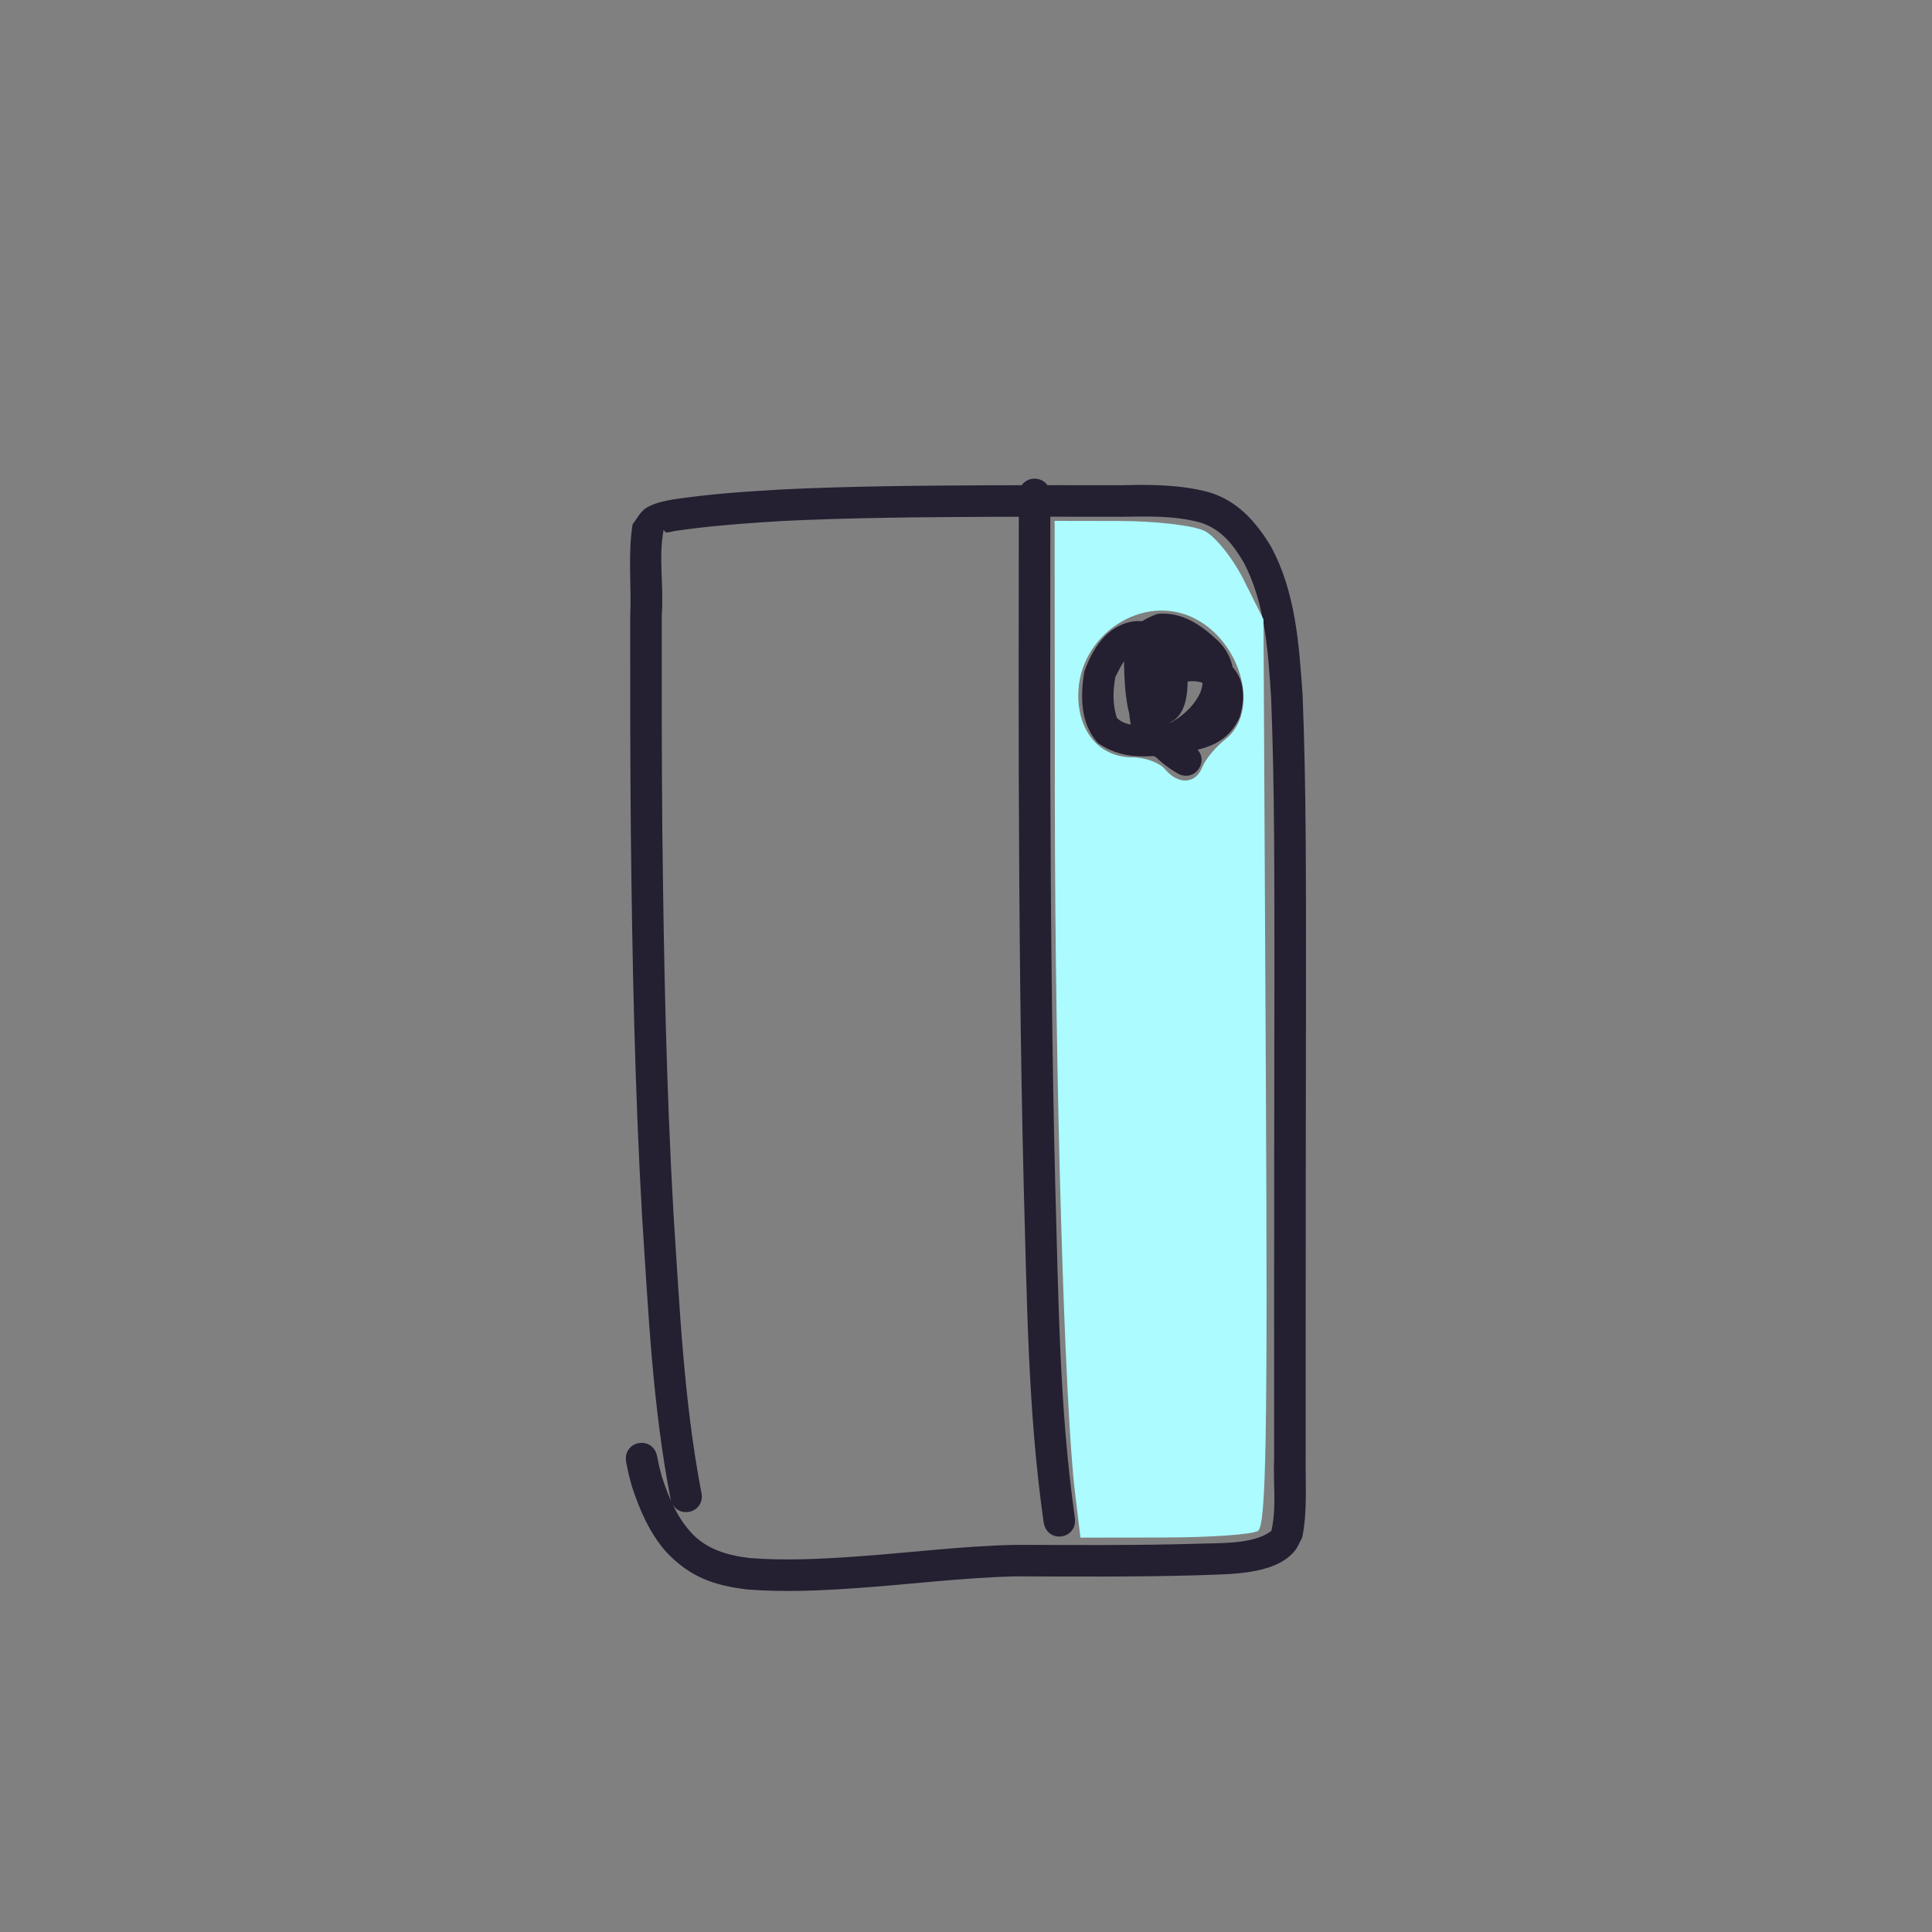 <?xml version="1.0" encoding="UTF-8" standalone="no"?>
<svg
   xmlns:dc="http://purl.org/dc/elements/1.1/"
   xmlns:cc="http://creativecommons.org/ns#"
   xmlns:rdf="http://www.w3.org/1999/02/22-rdf-syntax-ns#"
   xmlns:svg="http://www.w3.org/2000/svg"
   xmlns="http://www.w3.org/2000/svg"
   xmlns:xlink="http://www.w3.org/1999/xlink"
   xmlns:sodipodi="http://sodipodi.sourceforge.net/DTD/sodipodi-0.dtd"
   xmlns:inkscape="http://www.inkscape.org/namespaces/inkscape"
   inkscape:export-ydpi="300"
   inkscape:export-xdpi="300"
   inkscape:export-filename="/media/labtaq/4F12-CA1D/خ خ/پند/پنگوئنی که پرواز می کند/drawing.png"
   inkscape:version="1.0.1 (3bc2e813f5, 2020-09-07)"
   sodipodi:docname="رایانه.svg"
   id="svg8"
   version="1.1"
   viewBox="0 0 135.467 135.467"
   height="512"
   width="512">
  <rect x="0" y="0" width="135.467" height="135.467" fill="#808080" stroke="none"/>
  <defs
     id="defs2">
    <inkscape:path-effect
       lpeversion="0"
       effect="spiro"
       id="path-effect2256"
       is_visible="true" />
    <inkscape:path-effect
       lpeversion="0"
       is_visible="true"
       id="path-effect2120"
       effect="spiro" />
    <inkscape:path-effect
       lpeversion="0"
       effect="spiro"
       id="path-effect3607"
       is_visible="true" />
    <inkscape:path-effect
       lpeversion="0"
       effect="spiro"
       id="path-effect3601"
       is_visible="true" />
    <inkscape:path-effect
       lpeversion="0"
       effect="spiro"
       id="path-effect3595"
       is_visible="true" />
    <linearGradient
       id="linearGradient5190"
       inkscape:collect="always">
      <stop
         id="stop5186"
         offset="0"
         style="stop-color:#ffab00;stop-opacity:1" />
      <stop
         id="stop5188"
         offset="1"
         style="stop-color:#ff5700;stop-opacity:1" />
    </linearGradient>
    <inkscape:path-effect
       lpeversion="0"
       is_visible="true"
       id="path-effect1820"
       effect="spiro" />
    <inkscape:path-effect
       lpeversion="0"
       effect="spiro"
       id="path-effect1169"
       is_visible="true" />
    <inkscape:path-effect
       lpeversion="0"
       effect="spiro"
       id="path-effect1165"
       is_visible="true" />
    <inkscape:path-effect
       lpeversion="0"
       effect="spiro"
       id="path-effect1161"
       is_visible="true" />
    <inkscape:path-effect
       lpeversion="0"
       effect="spiro"
       id="path-effect2649"
       is_visible="true" />
    <inkscape:path-effect
       lpeversion="0"
       is_visible="true"
       id="path-effect2617"
       effect="spiro" />
    <inkscape:path-effect
       lpeversion="0"
       effect="spiro"
       id="path-effect2341"
       is_visible="true" />
    <inkscape:path-effect
       lpeversion="0"
       is_visible="true"
       id="path-effect2337"
       effect="spiro" />
    <inkscape:path-effect
       lpeversion="0"
       effect="spiro"
       id="path-effect2140"
       is_visible="true" />
    <inkscape:path-effect
       lpeversion="0"
       effect="spiro"
       id="path-effect2136"
       is_visible="true" />
    <inkscape:path-effect
       lpeversion="0"
       effect="spiro"
       id="path-effect2132"
       is_visible="true" />
    <inkscape:path-effect
       lpeversion="0"
       is_visible="true"
       id="path-effect1905"
       effect="spiro" />
    <inkscape:path-effect
       lpeversion="0"
       is_visible="true"
       id="path-effect1901"
       effect="spiro" />
    <inkscape:path-effect
       lpeversion="0"
       is_visible="true"
       id="path-effect1897"
       effect="spiro" />
    <linearGradient
       id="linearGradient1144"
       inkscape:collect="always">
      <stop
         id="stop1140"
         offset="0"
         style="stop-color:#aaeeff;stop-opacity:1" />
      <stop
         style="stop-color:#808080;stop-opacity:1"
         offset="0.5"
         id="stop1148" />
      <stop
         id="stop1142"
         offset="1"
         style="stop-color:#333333;stop-opacity:1" />
    </linearGradient>
    <inkscape:path-effect
       lpeversion="0"
       is_visible="true"
       id="path-effect931"
       effect="spiro" />
    <linearGradient
       gradientUnits="userSpaceOnUse"
       y2="134.421"
       x2="128.302"
       y1="134.421"
       x1="101.285"
       id="linearGradient1146"
       xlink:href="#linearGradient1144"
       inkscape:collect="always" />
    <filter
       id="filter2676"
       inkscape:label="Invert"
       style="color-interpolation-filters:sRGB">
      <feColorMatrix
         id="feColorMatrix2674"
         result="color2"
         values="-1 0 0 0 1 0 -1 0 0 1 0 0 -1 0 1 0.21 0.72 0.07 1 0 " />
    </filter>
    <linearGradient
       y2="195.083"
       x2="-330.143"
       y1="139.957"
       x1="-461.661"
       gradientTransform="rotate(90,-477.882,91.183)"
       gradientUnits="userSpaceOnUse"
       id="linearGradient5254"
       xlink:href="#linearGradient5190"
       inkscape:collect="always" />
    <inkscape:path-effect
       lpeversion="0"
       is_visible="true"
       id="path-effect1905-6"
       effect="spiro" />
    <inkscape:path-effect
       lpeversion="0"
       is_visible="true"
       id="path-effect1901-2"
       effect="spiro" />
    <inkscape:path-effect
       lpeversion="0"
       is_visible="true"
       id="path-effect1897-6"
       effect="spiro" />
    <inkscape:path-effect
       lpeversion="0"
       effect="spiro"
       id="path-effect2256-7"
       is_visible="true" />
    <clipPath
       id="clipPath5580"
       clipPathUnits="userSpaceOnUse">
      <g
         inkscape:export-ydpi="314.31747"
         inkscape:export-xdpi="314.31747"
         inkscape:export-filename="/home/kh-kh-laptop/g4936.png"
         style="fill:#ed145b;fill-opacity:1;stroke:none;stroke-width:0.666"
         transform="matrix(1.582,0,0,1.423,245.71,-63.923)"
         id="g5584">
        <path
           id="path5582"
           d="m -461.661,63.565 v 87.679 87.679 h 87.679 v -87.679 -87.679 z"
           style="opacity:1;vector-effect:none;fill:#ed145b;fill-opacity:1;stroke:none;stroke-width:1.915;stroke-linecap:round;stroke-linejoin:round;stroke-miterlimit:4;stroke-dasharray:none;stroke-dashoffset:0;stroke-opacity:1;paint-order:stroke markers fill"
           inkscape:connector-curvature="0" />
      </g>
    </clipPath>
    <clipPath
       id="clipPath63081-7"
       clipPathUnits="userSpaceOnUse">
      <circle
         r="55.835"
         cy="2795.786"
         cx="719.814"
         id="circle63083-5"
         style="display:inline;opacity:1;vector-effect:none;fill:none;fill-opacity:1;stroke:#fff8e7;stroke-width:0.607;stroke-linecap:round;stroke-miterlimit:4;stroke-dasharray:none;stroke-opacity:1;paint-order:stroke fill markers" />
    </clipPath>
    <inkscape:path-effect
       lpeversion="0"
       only_selected="false"
       apply_with_weight="true"
       apply_no_weight="true"
       helper_size="0"
       steps="2"
       weight="33.333"
       is_visible="true"
       id="path-effect6529-0-51-2-3"
       effect="bspline" />
    <clipPath
       id="clipPath11571-9-10-4-5"
       clipPathUnits="userSpaceOnUse">
      <path
         inkscape:original-d="m -1258.9022,1757.2878 c 10.2101,-10e-4 20.4192,-10e-4 30.6273,0 5.3396,0.6676 10.6792,1.3363 16.0173,2.0059 1.3054,2.8688 2.6102,5.7394 3.9139,8.6106 -18.0492,1.1298 -36.0937,2.2603 -54.142,3.392 -5.9136,-0.6534 -11.8276,-1.3056 -17.7429,-1.9569 -0.5644,-2.5672 -1.1296,-5.1326 -1.696,-7.6973 4.8267,-0.9575 9.6552,-1.9145 14.4814,-2.8702 0.3922,-0.6097 0.7837,-1.2187 1.1741,-1.8265 2.452,0.1129 4.9123,0.2273 7.3669,0.3424 z"
         inkscape:connector-curvature="0"
         id="path11573-1-85-0-6"
         d="m -1255.024,1757.231 c 6.332,0.057 16.541,0.057 24.315,0.391 7.774,0.334 13.113,1.003 16.435,2.772 3.321,1.769 4.626,4.639 -3.746,6.64 -8.372,2.001 -26.417,3.131 -38.398,3.37 -11.981,0.239 -17.895,-0.413 -21.135,-2.023 -3.24,-1.61 -3.806,-4.175 -1.675,-5.936 2.131,-1.761 6.959,-2.718 9.568,-3.501 2.609,-0.783 3.001,-1.392 4.422,-1.639 1.421,-0.247 3.882,-0.133 10.214,-0.075 z"
         style="fill:none;stroke:#000000;stroke-width:1px;stroke-linecap:butt;stroke-linejoin:miter;stroke-opacity:1" />
    </clipPath>
    <clipPath
       id="clipPath63081-7-2"
       clipPathUnits="userSpaceOnUse">
      <circle
         r="55.835"
         cy="2795.786"
         cx="719.814"
         id="circle63083-5-7"
         style="display:inline;opacity:1;vector-effect:none;fill:none;fill-opacity:1;stroke:#fff8e7;stroke-width:0.607;stroke-linecap:round;stroke-miterlimit:4;stroke-dasharray:none;stroke-opacity:1;paint-order:stroke fill markers" />
    </clipPath>
    <inkscape:path-effect
       lpeversion="0"
       only_selected="false"
       apply_with_weight="true"
       apply_no_weight="true"
       helper_size="0"
       steps="2"
       weight="33.333"
       is_visible="true"
       id="path-effect6529-0-51-2-3-2"
       effect="bspline" />
    <clipPath
       id="clipPath11571-9-10-4-5-0"
       clipPathUnits="userSpaceOnUse">
      <path
         inkscape:original-d="m -1258.9022,1757.2878 c 10.2101,-10e-4 20.4192,-10e-4 30.6273,0 5.3396,0.6676 10.6792,1.3363 16.0173,2.0059 1.3054,2.8688 2.6102,5.7394 3.9139,8.6106 -18.0492,1.1298 -36.0937,2.2603 -54.142,3.392 -5.9136,-0.6534 -11.8276,-1.3056 -17.7429,-1.9569 -0.5644,-2.5672 -1.1296,-5.1326 -1.696,-7.6973 4.8267,-0.9575 9.6552,-1.9145 14.4814,-2.8702 0.3922,-0.6097 0.7837,-1.2187 1.1741,-1.8265 2.452,0.1129 4.9123,0.2273 7.3669,0.3424 z"
         inkscape:connector-curvature="0"
         id="path11573-1-85-0-6-2"
         d="m -1255.024,1757.231 c 6.332,0.057 16.541,0.057 24.315,0.391 7.774,0.334 13.113,1.003 16.435,2.772 3.321,1.769 4.626,4.639 -3.746,6.64 -8.372,2.001 -26.417,3.131 -38.398,3.37 -11.981,0.239 -17.895,-0.413 -21.135,-2.023 -3.24,-1.61 -3.806,-4.175 -1.675,-5.936 2.131,-1.761 6.959,-2.718 9.568,-3.501 2.609,-0.783 3.001,-1.392 4.422,-1.639 1.421,-0.247 3.882,-0.133 10.214,-0.075 z"
         style="fill:none;stroke:#000000;stroke-width:1px;stroke-linecap:butt;stroke-linejoin:miter;stroke-opacity:1" />
    </clipPath>
    <clipPath
       id="clipPath63081-7-2-2"
       clipPathUnits="userSpaceOnUse">
      <circle
         r="55.835"
         cy="2795.786"
         cx="719.814"
         id="circle63083-5-7-6"
         style="display:inline;opacity:1;vector-effect:none;fill:none;fill-opacity:1;stroke:#fff8e7;stroke-width:0.607;stroke-linecap:round;stroke-miterlimit:4;stroke-dasharray:none;stroke-opacity:1;paint-order:stroke fill markers" />
    </clipPath>
    <inkscape:path-effect
       lpeversion="0"
       only_selected="false"
       apply_with_weight="true"
       apply_no_weight="true"
       helper_size="0"
       steps="2"
       weight="33.333"
       is_visible="true"
       id="path-effect6529-0-51-2-3-2-0"
       effect="bspline" />
    <clipPath
       id="clipPath11571-9-10-4-5-0-4"
       clipPathUnits="userSpaceOnUse">
      <path
         inkscape:original-d="m -1258.9022,1757.2878 c 10.2101,-10e-4 20.4192,-10e-4 30.6273,0 5.3396,0.6676 10.6792,1.3363 16.0173,2.0059 1.3054,2.8688 2.6102,5.7394 3.9139,8.6106 -18.0492,1.1298 -36.0937,2.2603 -54.142,3.392 -5.9136,-0.6534 -11.8276,-1.3056 -17.7429,-1.9569 -0.5644,-2.5672 -1.1296,-5.1326 -1.696,-7.6973 4.8267,-0.9575 9.6552,-1.9145 14.4814,-2.8702 0.3922,-0.6097 0.7837,-1.2187 1.1741,-1.8265 2.452,0.1129 4.9123,0.2273 7.3669,0.3424 z"
         inkscape:connector-curvature="0"
         id="path11573-1-85-0-6-2-1"
         d="m -1255.024,1757.231 c 6.332,0.057 16.541,0.057 24.315,0.391 7.774,0.334 13.113,1.003 16.435,2.772 3.321,1.769 4.626,4.639 -3.746,6.64 -8.372,2.001 -26.417,3.131 -38.398,3.37 -11.981,0.239 -17.895,-0.413 -21.135,-2.023 -3.24,-1.61 -3.806,-4.175 -1.675,-5.936 2.131,-1.761 6.959,-2.718 9.568,-3.501 2.609,-0.783 3.001,-1.392 4.422,-1.639 1.421,-0.247 3.882,-0.133 10.214,-0.075 z"
         style="fill:none;stroke:#000000;stroke-width:1px;stroke-linecap:butt;stroke-linejoin:miter;stroke-opacity:1" />
    </clipPath>
    <inkscape:path-effect
       lpeversion="0"
       only_selected="false"
       apply_with_weight="true"
       apply_no_weight="true"
       helper_size="0"
       steps="2"
       weight="33.333"
       is_visible="true"
       id="path-effect6529-0-51-2-3-2-0-0"
       effect="bspline" />
    <clipPath
       id="clipPath11571-9-10-4-5-0-4-4"
       clipPathUnits="userSpaceOnUse">
      <path
         inkscape:original-d="m -1258.9022,1757.2878 c 10.2101,-10e-4 20.4192,-10e-4 30.6273,0 5.3396,0.6676 10.6792,1.3363 16.0173,2.0059 1.3054,2.8688 2.6102,5.7394 3.9139,8.6106 -18.0492,1.1298 -36.0937,2.2603 -54.142,3.392 -5.9136,-0.6534 -11.8276,-1.3056 -17.7429,-1.9569 -0.5644,-2.5672 -1.1296,-5.1326 -1.696,-7.6973 4.8267,-0.9575 9.6552,-1.9145 14.4814,-2.8702 0.3922,-0.6097 0.7837,-1.2187 1.1741,-1.8265 2.452,0.1129 4.9123,0.2273 7.3669,0.3424 z"
         inkscape:connector-curvature="0"
         id="path11573-1-85-0-6-2-1-8"
         d="m -1255.024,1757.231 c 6.332,0.057 16.541,0.057 24.315,0.391 7.774,0.334 13.113,1.003 16.435,2.772 3.321,1.769 4.626,4.639 -3.746,6.64 -8.372,2.001 -26.417,3.131 -38.398,3.37 -11.981,0.239 -17.895,-0.413 -21.135,-2.023 -3.24,-1.61 -3.806,-4.175 -1.675,-5.936 2.131,-1.761 6.959,-2.718 9.568,-3.501 2.609,-0.783 3.001,-1.392 4.422,-1.639 1.421,-0.247 3.882,-0.133 10.214,-0.075 z"
         style="fill:none;stroke:#000000;stroke-width:1px;stroke-linecap:butt;stroke-linejoin:miter;stroke-opacity:1" />
    </clipPath>
    <inkscape:path-effect
       lpeversion="0"
       only_selected="false"
       apply_with_weight="true"
       apply_no_weight="true"
       helper_size="0"
       steps="2"
       weight="33.333"
       is_visible="true"
       id="path-effect6529-0-51-2-3-2-0-0-7"
       effect="bspline" />
    <clipPath
       id="clipPath11571-9-10-4-5-0-4-4-0"
       clipPathUnits="userSpaceOnUse">
      <path
         inkscape:original-d="m -1258.9022,1757.2878 c 10.2101,-10e-4 20.4192,-10e-4 30.6273,0 5.3396,0.6676 10.6792,1.3363 16.0173,2.0059 1.3054,2.8688 2.6102,5.7394 3.9139,8.6106 -18.0492,1.1298 -36.0937,2.2603 -54.142,3.392 -5.9136,-0.6534 -11.8276,-1.3056 -17.7429,-1.9569 -0.5644,-2.5672 -1.1296,-5.1326 -1.696,-7.6973 4.8267,-0.9575 9.6552,-1.9145 14.4814,-2.8702 0.3922,-0.6097 0.7837,-1.2187 1.1741,-1.8265 2.452,0.1129 4.9123,0.2273 7.3669,0.3424 z"
         inkscape:connector-curvature="0"
         id="path11573-1-85-0-6-2-1-8-8"
         d="m -1255.024,1757.231 c 6.332,0.057 16.541,0.057 24.315,0.391 7.774,0.334 13.113,1.003 16.435,2.772 3.321,1.769 4.626,4.639 -3.746,6.64 -8.372,2.001 -26.417,3.131 -38.398,3.37 -11.981,0.239 -17.895,-0.413 -21.135,-2.023 -3.24,-1.61 -3.806,-4.175 -1.675,-5.936 2.131,-1.761 6.959,-2.718 9.568,-3.501 2.609,-0.783 3.001,-1.392 4.422,-1.639 1.421,-0.247 3.882,-0.133 10.214,-0.075 z"
         style="fill:none;stroke:#000000;stroke-width:1px;stroke-linecap:butt;stroke-linejoin:miter;stroke-opacity:1" />
    </clipPath>
  </defs>
  <sodipodi:namedview
     units="px"
     inkscape:document-rotation="0"
     inkscape:snap-intersection-paths="true"
     inkscape:snap-midpoints="true"
     inkscape:snap-smooth-nodes="true"
     inkscape:object-paths="true"
     inkscape:lockguides="false"
     inkscape:window-maximized="1"
     inkscape:window-y="32"
     inkscape:window-x="0"
     inkscape:window-height="699"
     inkscape:window-width="1366"
     inkscape:snap-global="false"
     inkscape:bbox-nodes="true"
     inkscape:snap-bbox-midpoints="true"
     inkscape:snap-bbox-edge-midpoints="true"
     inkscape:bbox-paths="true"
     inkscape:snap-object-midpoints="true"
     inkscape:snap-center="true"
     inkscape:snap-bbox="true"
     inkscape:guide-bbox="true"
     showguides="false"
     showgrid="false"
     inkscape:current-layer="layer1"
     inkscape:document-units="mm"
     inkscape:cy="334.63692"
     inkscape:cx="364.65577"
     inkscape:zoom="0.53699608"
     inkscape:pageshadow="2"
     inkscape:pageopacity="0"
     borderopacity="1.0"
     bordercolor="#666666"
     pagecolor="#a7a7a7"
     id="base">
    <sodipodi:guide
       inkscape:locked="false"
       id="guide1108"
       orientation="1,0"
       position="155.319,189.596" />
    <sodipodi:guide
       inkscape:locked="false"
       id="guide1110"
       orientation="0,1"
       position="74.267,189.596" />
    <sodipodi:guide
       inkscape:locked="false"
       id="guide2443"
       orientation="0,1"
       position="-1450.315,-35.553" />
  </sodipodi:namedview>
  <g
     id="layer1"
     inkscape:groupmode="layer"
     inkscape:label="Layer 1">
    <path
       style="fill:#241f31;stroke:none;stroke-width:41.356;stroke-linecap:round;stroke-linejoin:round;stroke-dashoffset:3.78;paint-order:stroke markers fill;stop-color:#000000"
       id="path892"
       d="m 49.164,104.586 c -1.218,-6.39 -1.509,-12.923 -1.936,-19.403 -0.515,-8.992 -0.689,-17.999 -0.788,-27.004 -0.046,-5.013 -0.046,-10.026 -0.04,-15.039 0.164,-1.979 -0.248,-4.037 0.134,-5.998 0.055,0.061 0.083,0.176 0.165,0.184 0.224,0.022 0.445,-0.071 0.668,-0.103 0.46,-0.064 0.919,-0.128 1.38,-0.183 2.054,-0.247 4.109,-0.387 6.174,-0.513 4.845,-0.232 9.696,-0.265 14.545,-0.29 3.059,-0.01 6.117,-0.006 9.176,-0.002 1.867,-0.025 3.713,-0.092 5.525,0.405 1.452,0.454 2.304,1.546 3.042,2.802 1.524,2.895 1.696,6.245 1.918,9.445 0.255,6.472 0.228,12.952 0.232,19.428 -0.002,4.851 -0.012,9.701 -0.017,14.552 -0.004,3.931 -0.004,7.863 -0.004,11.794 -1.7e-4,2.526 -9e-5,5.052 -1e-5,7.578 -0.079,1.695 0.19,3.428 -0.191,5.096 -1.251,1.003 -3.832,0.842 -5.33,0.912 -4.212,0.12 -8.426,0.085 -12.639,0.074 -3.79,0.083 -7.555,0.576 -11.336,0.832 -2.422,0.167 -4.838,0.283 -7.259,0.094 -1.599,-0.183 -3.142,-0.638 -4.214,-1.89 -0.976,-1.119 -1.509,-2.436 -1.963,-3.826 -0.245,-0.946 -0.136,-0.476 -0.327,-1.412 -0.316,-1.531 -2.481,-1.085 -2.165,0.446 v 0 c 0.227,1.093 0.098,0.542 0.392,1.654 0.556,1.689 1.245,3.288 2.44,4.638 1.671,1.732 3.298,2.311 5.667,2.594 2.528,0.195 5.052,0.085 7.58,-0.093 3.729,-0.253 7.442,-0.735 11.18,-0.827 4.25,0.012 8.502,0.046 12.751,-0.076 2.027,-0.098 5.421,0.056 6.859,-1.711 0.229,-0.282 0.352,-0.635 0.529,-0.952 0.366,-1.832 0.217,-3.693 0.239,-5.553 -6e-5,-2.526 -1.6e-4,-5.052 2e-5,-7.578 5.3e-4,-3.931 0.001,-7.861 0.004,-11.792 0.006,-4.852 0.017,-9.704 0.017,-14.556 -0.004,-6.527 0.024,-13.058 -0.237,-19.58 -0.249,-3.55 -0.489,-7.236 -2.226,-10.425 -1.056,-1.744 -2.343,-3.201 -4.369,-3.804 -2.005,-0.524 -4.03,-0.537 -6.093,-0.48 -3.063,-0.004 -6.127,-0.008 -9.19,0.002 -4.891,0.025 -9.783,0.058 -14.669,0.294 -2.121,0.13 -4.241,0.257 -6.351,0.531 -0.88,0.114 -2.399,0.256 -3.187,0.806 -0.388,0.27 -0.594,0.735 -0.892,1.103 -0.343,2.104 -0.074,4.255 -0.167,6.376 -0.006,5.022 -0.006,10.044 0.04,15.066 0.1,9.045 0.275,18.093 0.793,27.125 0.436,6.613 0.732,13.28 1.999,19.798 0.382,1.516 2.526,0.975 2.143,-0.541 z" />
    <path
       style="fill:#241f31;stroke:none;stroke-width:41.356;stroke-linecap:round;stroke-linejoin:round;stroke-dashoffset:3.78;paint-order:stroke markers fill;stop-color:#000000"
       id="path896"
       d="m 75.361,106.386 c -1.088,-7.666 -1.143,-15.447 -1.366,-23.175 -0.239,-9.607 -0.316,-19.217 -0.35,-28.826 -0.012,-4.618 -0.006,-9.236 -5.3e-4,-13.853 0.002,-1.932 0.004,-3.864 0.004,-5.796 10e-4,-1.563 -2.21,-1.564 -2.211,-0.001 v 0 c -0.001,1.931 -0.002,3.863 -0.004,5.794 -0.004,4.621 -0.012,9.242 5.29e-4,13.864 0.034,9.628 0.111,19.257 0.351,28.882 0.226,7.827 0.285,15.707 1.394,23.471 0.254,1.542 2.435,1.183 2.181,-0.359 z" />
    <path
       style="fill:#241f31;stroke:none;stroke-width:41.356;stroke-linecap:round;stroke-linejoin:round;stroke-dashoffset:3.78;paint-order:stroke markers fill;stop-color:#000000"
       id="path900"
       d="m 83.679,52.322 c -0.956,-0.601 -1.786,-1.316 -2.221,-2.373 -0.38,-1.114 -0.404,-2.297 -0.432,-3.461 0.045,-0.49 0.028,-1.387 0.727,-1.309 0.858,0.2 1.54,0.786 2.158,1.383 0.549,0.561 0.5,1.266 0.268,1.967 -0.527,1.161 -1.577,1.957 -2.721,2.454 -0.065,-0.012 -0.144,0.006 -0.194,-0.036 -0.021,-0.017 0.217,-0.186 0.214,-0.249 -0.012,-0.314 -0.09,-0.623 -0.104,-0.937 0.05,-0.809 0.398,-1.456 1.128,-1.812 0.72,-0.196 1.431,-0.326 2.093,0.068 0.509,0.422 0.491,0.987 0.237,1.548 -0.127,0.199 -0.257,0.446 -0.457,0.589 -0.559,0.399 -1.977,0.461 -2.635,0.547 -1.057,0.03 -2.573,0.485 -3.433,-0.368 -0.297,-0.951 -0.278,-1.89 -0.103,-2.86 0.538,-1.034 0.839,-1.882 2.126,-1.698 0.729,0.228 0.725,1.1 0.752,1.763 0.17,0.147 -0.321,1.947 -0.394,1.36 -1.428,0.636 -0.529,2.655 0.899,2.02 v 0 c 0.295,-0.182 0.631,-0.309 0.884,-0.545 0.79,-0.737 0.794,-2.019 0.816,-3 -0.184,-1.958 -0.746,-3.43 -2.88,-3.807 -0.318,0.002 -0.64,-0.043 -0.954,0.006 -1.857,0.295 -2.845,1.908 -3.429,3.539 -0.274,1.758 -0.287,3.585 0.96,4.992 1.597,1.091 3.188,1.025 5.05,0.789 2.077,-0.281 3.963,-0.504 4.898,-2.634 0.511,-1.773 0.235,-3.159 -1.361,-4.226 -1.382,-0.627 -2.769,-0.597 -4.172,5.56e-4 -1.424,0.874 -2.214,2.174 -2.23,3.878 0.169,2.025 0.825,3.638 3.206,3.082 1.726,-0.813 3.24,-2.037 3.933,-3.871 0.388,-1.527 0.292,-2.992 -0.878,-4.167 -1.206,-1.125 -2.538,-2.085 -4.274,-1.906 -1.871,0.662 -2.237,1.597 -2.341,3.49 0.036,1.462 0.096,2.94 0.628,4.321 0.679,1.421 1.69,2.508 3.047,3.324 1.319,0.839 2.506,-1.026 1.187,-1.865 z" />
    <path
       style="fill:#abfbff;fill-opacity:1;stroke:none;stroke-width:0.209;stroke-linecap:square;stroke-linejoin:miter;stroke-miterlimit:4;stroke-dasharray:none;stroke-dashoffset:3.78;paint-order:stroke markers fill;stop-color:#000000"
       d="m 75.374,104.638 c -0.734,-6.069 -1.394,-28.71 -1.41,-48.358 l -0.017,-19.758 4.559,0.008 c 2.508,0.004 5.181,0.315 5.941,0.691 0.76,0.375 2.003,1.926 2.763,3.446 l 1.382,2.763 0.164,31.729 c 0.132,25.523 0.024,31.818 -0.553,32.184 -0.394,0.25 -3.356,0.458 -6.581,0.463 l -5.865,0.008 z m 8.924,-50.845 c 0.202,-0.532 0.941,-1.42 1.641,-1.974 2.398,-1.898 1.173,-6.725 -2.142,-8.439 -3.624,-1.874 -8.191,1.123 -8.191,5.376 0,2.595 1.532,4.347 3.801,4.347 0.875,0 1.9,0.373 2.278,0.829 0.924,1.113 2.162,1.048 2.613,-0.138 z"
       id="path1007" />
  </g>
</svg>
